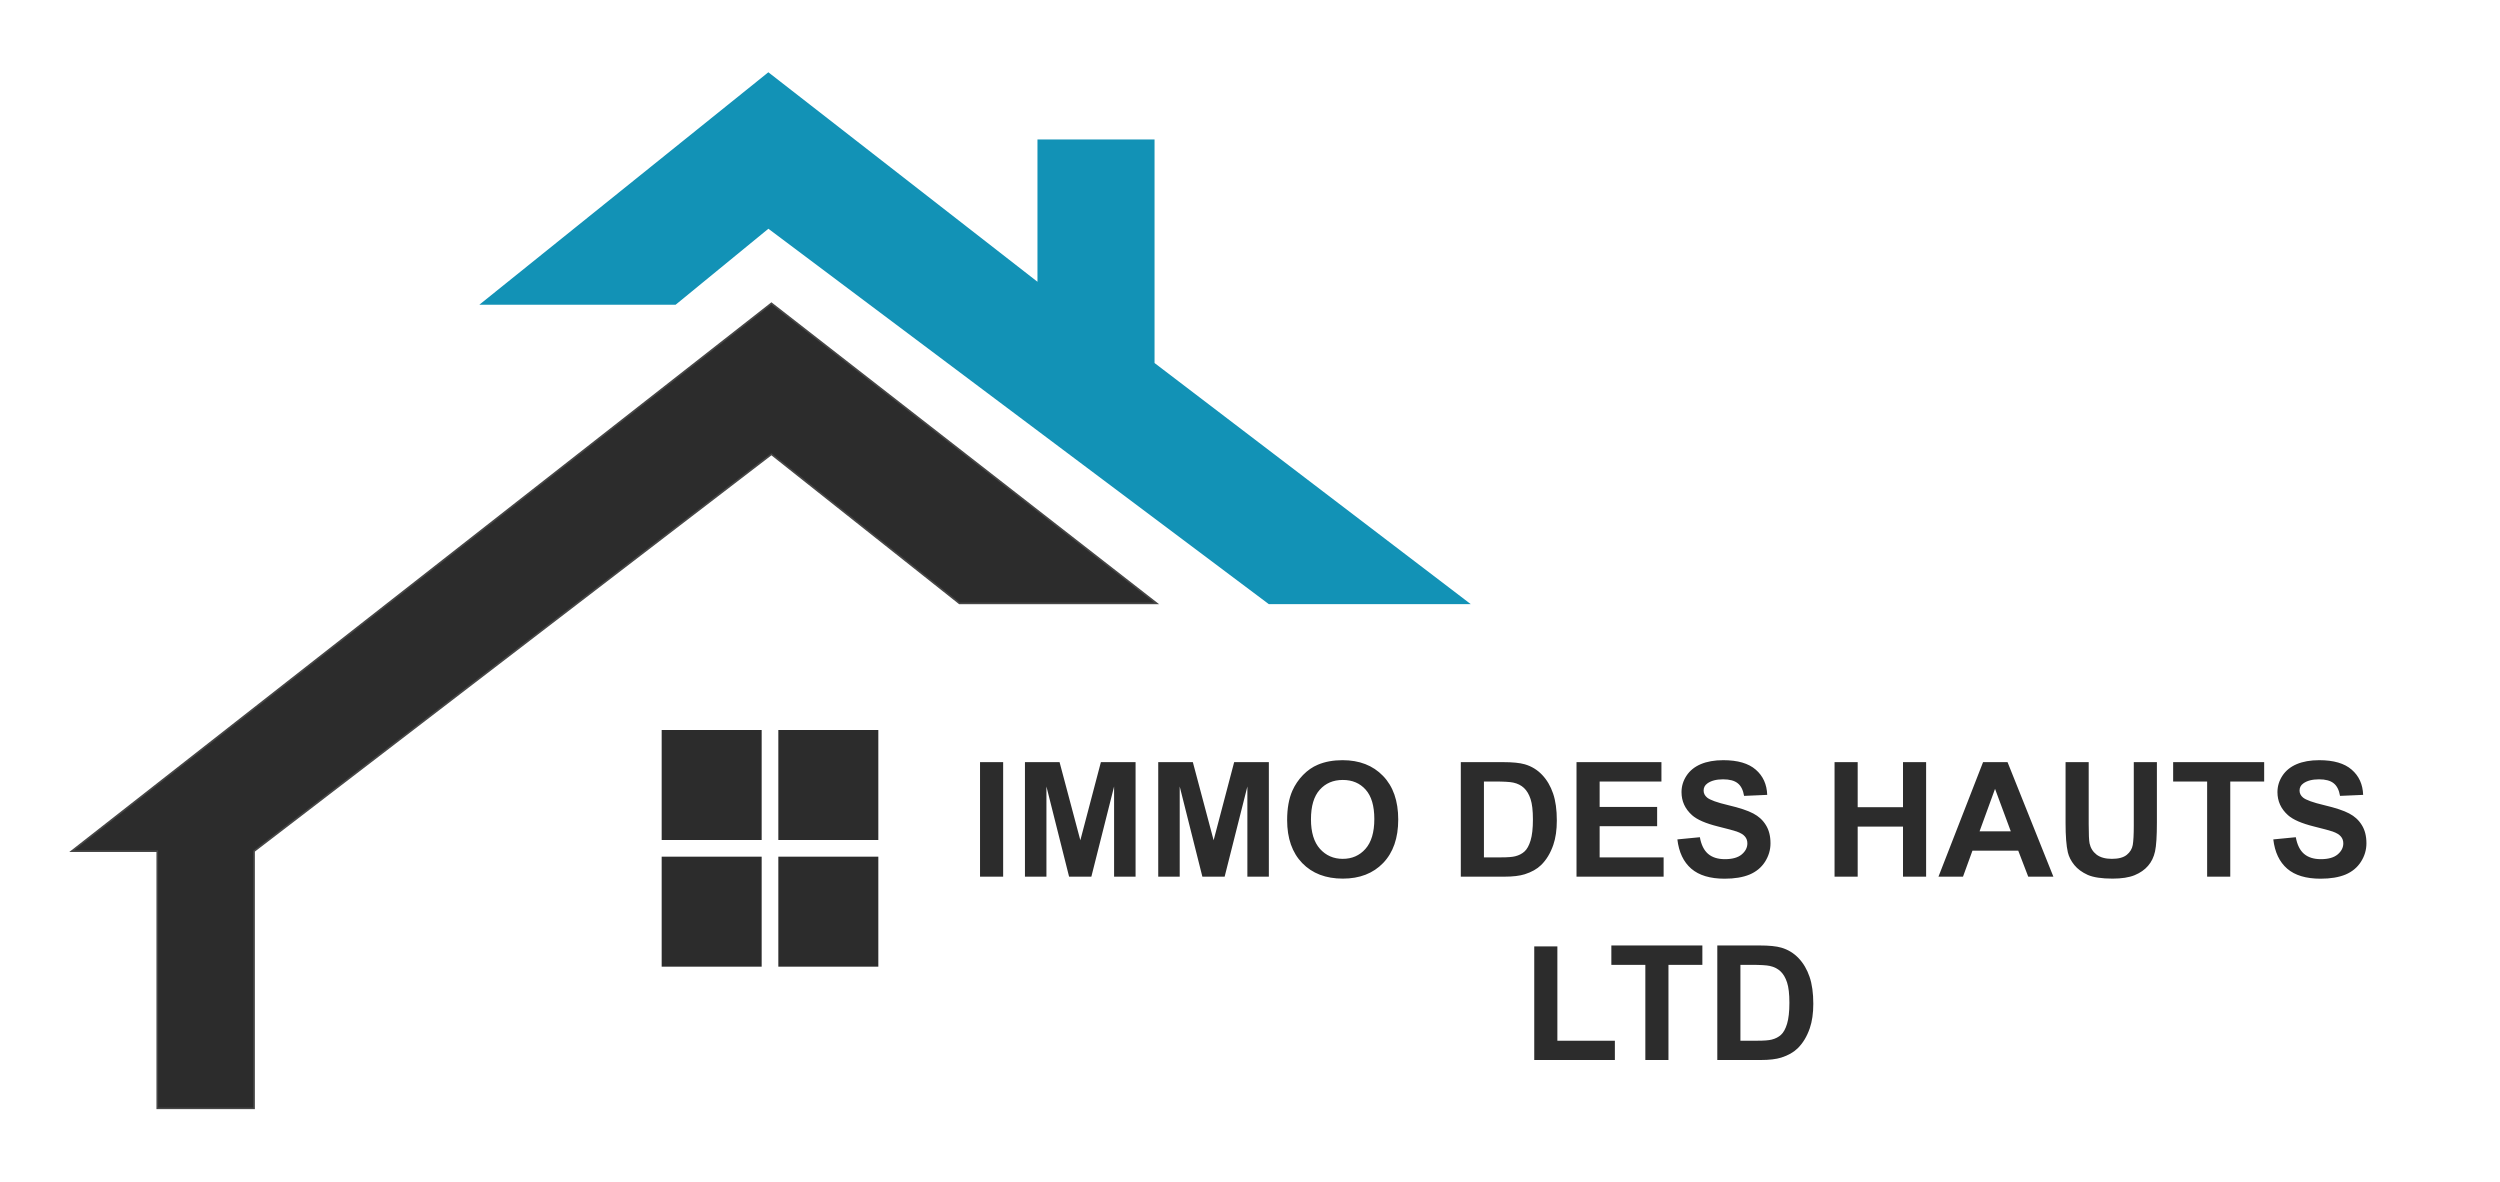 <svg width="1500" height="709" viewBox="0 0 1500 709" fill="none" xmlns="http://www.w3.org/2000/svg">
<path d="M152.431 665H94.365V510.708H43L462.856 182L694 362.007H575.636L462.856 272.562L152.431 510.708V665Z" fill="#2C2C2C" stroke="#474747"/>
<path d="M405.166 182.358H289L461.015 44L622.977 170.084V84.168H692.23V218.063L881 362H761.483L461.015 136.611L405.166 182.358Z" fill="#1292B6" stroke="#1292B6"/>
<rect x="397" y="438" width="60" height="66" fill="#2C2C2C"/>
<rect x="397" y="514" width="60" height="66" fill="#2C2C2C"/>
<rect x="467" y="438" width="60" height="66" fill="#2C2C2C"/>
<rect x="467" y="514" width="60" height="66" fill="#2C2C2C"/>
<path d="M588.016 526V457.281H601.891V526H588.016ZM614.969 526V457.281H635.734L648.203 504.156L660.531 457.281H681.344V526H668.453V471.906L654.812 526H641.453L627.859 471.906V526H614.969ZM694.938 526V457.281H715.703L728.172 504.156L740.5 457.281H761.312V526H748.422V471.906L734.781 526H721.422L707.828 471.906V526H694.938ZM772.281 492.062C772.281 485.062 773.328 479.188 775.422 474.438C776.984 470.938 779.109 467.797 781.797 465.016C784.516 462.234 787.484 460.172 790.703 458.828C794.984 457.016 799.922 456.109 805.516 456.109C815.641 456.109 823.734 459.25 829.797 465.531C835.891 471.812 838.938 480.547 838.938 491.734C838.938 502.828 835.922 511.516 829.891 517.797C823.859 524.047 815.797 527.172 805.703 527.172C795.484 527.172 787.359 524.062 781.328 517.844C775.297 511.594 772.281 503 772.281 492.062ZM786.578 491.594C786.578 499.375 788.375 505.281 791.969 509.312C795.562 513.312 800.125 515.312 805.656 515.312C811.188 515.312 815.719 513.328 819.25 509.359C822.812 505.359 824.594 499.375 824.594 491.406C824.594 483.531 822.859 477.656 819.391 473.781C815.953 469.906 811.375 467.969 805.656 467.969C799.938 467.969 795.328 469.938 791.828 473.875C788.328 477.781 786.578 483.688 786.578 491.594ZM876.484 457.281H901.844C907.562 457.281 911.922 457.719 914.922 458.594C918.953 459.781 922.406 461.891 925.281 464.922C928.156 467.953 930.344 471.672 931.844 476.078C933.344 480.453 934.094 485.859 934.094 492.297C934.094 497.953 933.391 502.828 931.984 506.922C930.266 511.922 927.812 515.969 924.625 519.062C922.219 521.406 918.969 523.234 914.875 524.547C911.812 525.516 907.719 526 902.594 526H876.484V457.281ZM890.359 468.906V514.422H900.719C904.594 514.422 907.391 514.203 909.109 513.766C911.359 513.203 913.219 512.25 914.688 510.906C916.188 509.562 917.406 507.359 918.344 504.297C919.281 501.203 919.75 497 919.75 491.688C919.75 486.375 919.281 482.297 918.344 479.453C917.406 476.609 916.094 474.391 914.406 472.797C912.719 471.203 910.578 470.125 907.984 469.562C906.047 469.125 902.25 468.906 896.594 468.906H890.359ZM945.906 526V457.281H996.859V468.906H959.781V484.141H994.281V495.719H959.781V514.422H998.172V526H945.906ZM1006.42 503.641L1019.92 502.328C1020.73 506.859 1022.38 510.188 1024.84 512.312C1027.34 514.438 1030.7 515.5 1034.92 515.5C1039.39 515.5 1042.75 514.562 1045 512.688C1047.28 510.781 1048.42 508.562 1048.42 506.031C1048.42 504.406 1047.94 503.031 1046.97 501.906C1046.03 500.75 1044.38 499.75 1042 498.906C1040.38 498.344 1036.67 497.344 1030.89 495.906C1023.45 494.062 1018.23 491.797 1015.23 489.109C1011.02 485.328 1008.91 480.719 1008.91 475.281C1008.91 471.781 1009.89 468.516 1011.86 465.484C1013.86 462.422 1016.72 460.094 1020.44 458.5C1024.19 456.906 1028.7 456.109 1033.98 456.109C1042.61 456.109 1049.09 458 1053.44 461.781C1057.81 465.562 1060.11 470.609 1060.33 476.922L1046.45 477.531C1045.86 474 1044.58 471.469 1042.61 469.938C1040.67 468.375 1037.75 467.594 1033.84 467.594C1029.81 467.594 1026.66 468.422 1024.38 470.078C1022.91 471.141 1022.17 472.562 1022.17 474.344C1022.17 475.969 1022.86 477.359 1024.23 478.516C1025.98 479.984 1030.23 481.516 1036.98 483.109C1043.73 484.703 1048.72 486.359 1051.94 488.078C1055.19 489.766 1057.72 492.094 1059.53 495.062C1061.38 498 1062.3 501.641 1062.3 505.984C1062.3 509.922 1061.2 513.609 1059.02 517.047C1056.83 520.484 1053.73 523.047 1049.73 524.734C1045.73 526.391 1040.75 527.219 1034.78 527.219C1026.09 527.219 1019.42 525.219 1014.77 521.219C1010.11 517.188 1007.33 511.328 1006.42 503.641ZM1100.73 526V457.281H1114.61V484.328H1141.8V457.281H1155.67V526H1141.8V495.953H1114.61V526H1100.73ZM1232.03 526H1216.94L1210.94 510.391H1183.47L1177.8 526H1163.08L1189.84 457.281H1204.52L1232.03 526ZM1206.48 498.812L1197.02 473.312L1187.73 498.812H1206.48ZM1239.34 457.281H1253.22V494.5C1253.22 500.406 1253.39 504.234 1253.73 505.984C1254.33 508.797 1255.73 511.062 1257.95 512.781C1260.2 514.469 1263.27 515.312 1267.14 515.312C1271.08 515.312 1274.05 514.516 1276.05 512.922C1278.05 511.297 1279.25 509.312 1279.66 506.969C1280.06 504.625 1280.27 500.734 1280.27 495.297V457.281H1294.14V493.375C1294.14 501.625 1293.77 507.453 1293.02 510.859C1292.27 514.266 1290.88 517.141 1288.84 519.484C1286.84 521.828 1284.16 523.703 1280.78 525.109C1277.41 526.484 1273 527.172 1267.56 527.172C1261 527.172 1256.02 526.422 1252.61 524.922C1249.23 523.391 1246.56 521.422 1244.59 519.016C1242.62 516.578 1241.33 514.031 1240.7 511.375C1239.8 507.438 1239.34 501.625 1239.34 493.938V457.281ZM1324.28 526V468.906H1303.89V457.281H1358.5V468.906H1338.16V526H1324.28ZM1363.98 503.641L1377.48 502.328C1378.3 506.859 1379.94 510.188 1382.41 512.312C1384.91 514.438 1388.27 515.5 1392.48 515.5C1396.95 515.5 1400.31 514.562 1402.56 512.688C1404.84 510.781 1405.98 508.562 1405.98 506.031C1405.98 504.406 1405.5 503.031 1404.53 501.906C1403.59 500.75 1401.94 499.75 1399.56 498.906C1397.94 498.344 1394.23 497.344 1388.45 495.906C1381.02 494.062 1375.8 491.797 1372.8 489.109C1368.58 485.328 1366.47 480.719 1366.47 475.281C1366.47 471.781 1367.45 468.516 1369.42 465.484C1371.42 462.422 1374.28 460.094 1378 458.5C1381.75 456.906 1386.27 456.109 1391.55 456.109C1400.17 456.109 1406.66 458 1411 461.781C1415.38 465.562 1417.67 470.609 1417.89 476.922L1404.02 477.531C1403.42 474 1402.14 471.469 1400.17 469.938C1398.23 468.375 1395.31 467.594 1391.41 467.594C1387.38 467.594 1384.22 468.422 1381.94 470.078C1380.47 471.141 1379.73 472.562 1379.73 474.344C1379.73 475.969 1380.42 477.359 1381.8 478.516C1383.55 479.984 1387.8 481.516 1394.55 483.109C1401.3 484.703 1406.28 486.359 1409.5 488.078C1412.75 489.766 1415.28 492.094 1417.09 495.062C1418.94 498 1419.86 501.641 1419.86 505.984C1419.86 509.922 1418.77 513.609 1416.58 517.047C1414.39 520.484 1411.3 523.047 1407.3 524.734C1403.3 526.391 1398.31 527.219 1392.34 527.219C1383.66 527.219 1376.98 525.219 1372.33 521.219C1367.67 517.188 1364.89 511.328 1363.98 503.641ZM920.547 636V567.844H934.422V624.422H968.922V636H920.547ZM987.203 636V578.906H966.812V567.281H1021.42V578.906H1001.08V636H987.203ZM1030.38 567.281H1055.73C1061.45 567.281 1065.81 567.719 1068.81 568.594C1072.84 569.781 1076.3 571.891 1079.17 574.922C1082.05 577.953 1084.23 581.672 1085.73 586.078C1087.23 590.453 1087.98 595.859 1087.98 602.297C1087.98 607.953 1087.28 612.828 1085.88 616.922C1084.16 621.922 1081.7 625.969 1078.52 629.062C1076.11 631.406 1072.86 633.234 1068.77 634.547C1065.7 635.516 1061.61 636 1056.48 636H1030.38V567.281ZM1044.25 578.906V624.422H1054.61C1058.48 624.422 1061.28 624.203 1063 623.766C1065.25 623.203 1067.11 622.25 1068.58 620.906C1070.08 619.562 1071.3 617.359 1072.23 614.297C1073.17 611.203 1073.64 607 1073.64 601.688C1073.64 596.375 1073.17 592.297 1072.23 589.453C1071.3 586.609 1069.98 584.391 1068.3 582.797C1066.61 581.203 1064.47 580.125 1061.88 579.562C1059.94 579.125 1056.14 578.906 1050.48 578.906H1044.25Z" fill="#2C2C2C"/>
</svg>
